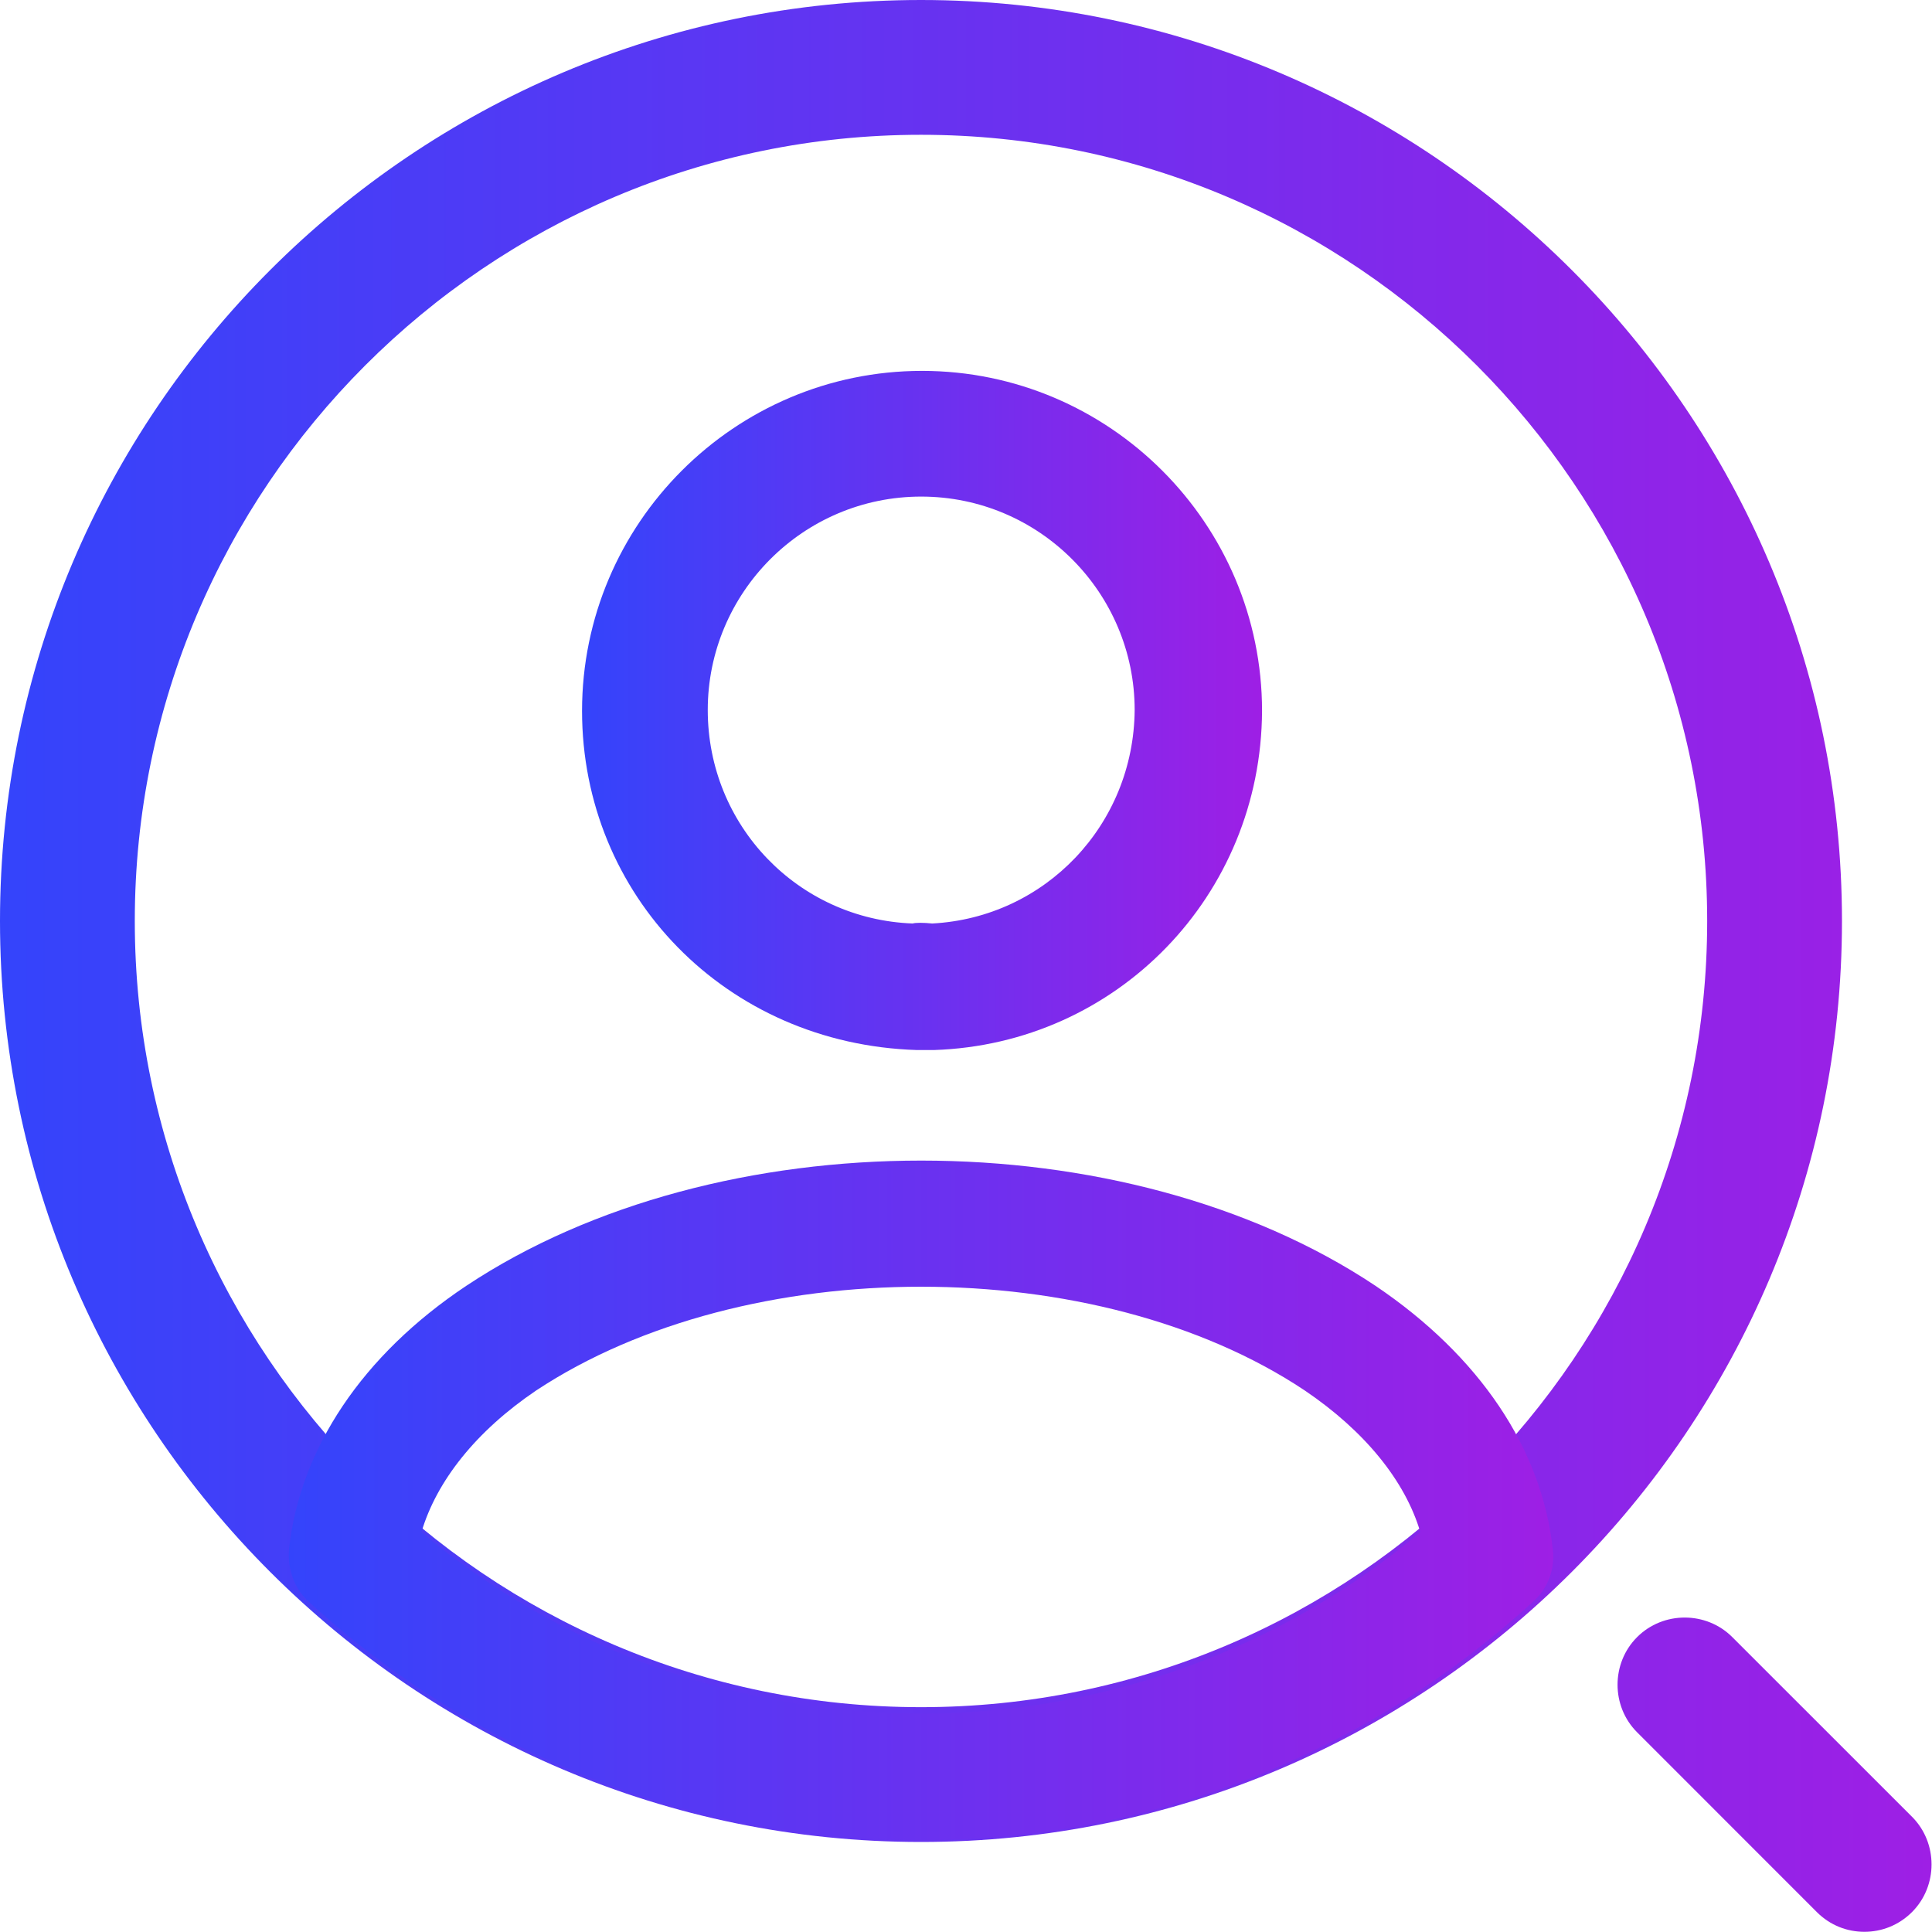 <svg width="30" height="30" viewBox="0 0 30 30" fill="none" xmlns="http://www.w3.org/2000/svg">
<path d="M14.301 28.602C6.418 28.602 0 22.184 0 14.301C0 6.418 6.418 0 14.301 0C22.184 0 28.602 6.418 28.602 14.301C28.602 22.184 22.184 28.602 14.301 28.602ZM14.301 2.093C7.562 2.093 2.093 7.576 2.093 14.301C2.093 21.026 7.562 26.509 14.301 26.509C21.04 26.509 26.509 21.026 26.509 14.301C26.509 7.576 21.04 2.093 14.301 2.093Z" fill="url(#paint0_linear_2097_592)"/>
<path d="M28.95 29.997C28.685 29.997 28.42 29.899 28.211 29.69L25.421 26.899C25.016 26.495 25.016 25.825 25.421 25.421C25.825 25.016 26.495 25.016 26.899 25.421L29.69 28.211C30.094 28.616 30.094 29.285 29.69 29.69C29.48 29.899 29.215 29.997 28.95 29.997Z" fill="url(#paint1_linear_2097_592)"/>
<path d="M14.461 16.305C14.435 16.305 14.396 16.305 14.37 16.305C14.33 16.305 14.278 16.305 14.239 16.305C11.265 16.213 9.038 13.894 9.038 11.039C9.038 8.13 11.409 5.759 14.317 5.759C17.226 5.759 19.597 8.13 19.597 11.039C19.584 13.907 17.343 16.213 14.501 16.305C14.475 16.305 14.475 16.305 14.461 16.305ZM14.304 7.711C12.47 7.711 10.99 9.204 10.99 11.025C10.99 12.82 12.392 14.274 14.173 14.34C14.213 14.326 14.344 14.326 14.475 14.34C16.23 14.248 17.605 12.807 17.619 11.025C17.619 9.204 16.138 7.711 14.304 7.711Z" fill="url(#paint2_linear_2097_592)"/>
<path d="M14.3 28.573C10.776 28.573 7.409 27.264 4.802 24.879C4.566 24.67 4.462 24.355 4.488 24.054C4.658 22.495 5.628 21.041 7.239 19.967C11.143 17.373 17.47 17.373 21.36 19.967C22.972 21.054 23.941 22.495 24.111 24.054C24.151 24.368 24.033 24.67 23.797 24.879C21.19 27.264 17.823 28.573 14.3 28.573ZM6.544 23.792C8.719 25.613 11.457 26.608 14.3 26.608C17.142 26.608 19.88 25.613 22.055 23.792C21.819 22.993 21.19 22.22 20.26 21.591C17.038 19.443 11.575 19.443 8.326 21.591C7.396 22.22 6.78 22.993 6.544 23.792Z" fill="url(#paint3_linear_2097_592)"/>
<defs>
<linearGradient id="paint0_linear_2097_592" x1="0" y1="29.997" x2="29.993" y2="29.997" gradientUnits="userSpaceOnUse">
<stop stop-color="#3444FB"/>
<stop offset="1" stop-color="#9E1FE5"/>
</linearGradient>
<linearGradient id="paint1_linear_2097_592" x1="0" y1="29.997" x2="29.993" y2="29.997" gradientUnits="userSpaceOnUse">
<stop stop-color="#3444FB"/>
<stop offset="1" stop-color="#9E1FE5"/>
</linearGradient>
<linearGradient id="paint2_linear_2097_592" x1="9.038" y1="16.305" x2="19.597" y2="16.305" gradientUnits="userSpaceOnUse">
<stop stop-color="#3444FB"/>
<stop offset="1" stop-color="#9E1FE5"/>
</linearGradient>
<linearGradient id="paint3_linear_2097_592" x1="4.484" y1="28.573" x2="24.119" y2="28.573" gradientUnits="userSpaceOnUse">
<stop stop-color="#3444FB"/>
<stop offset="1" stop-color="#9E1FE5"/>
</linearGradient>
</defs>
</svg>
